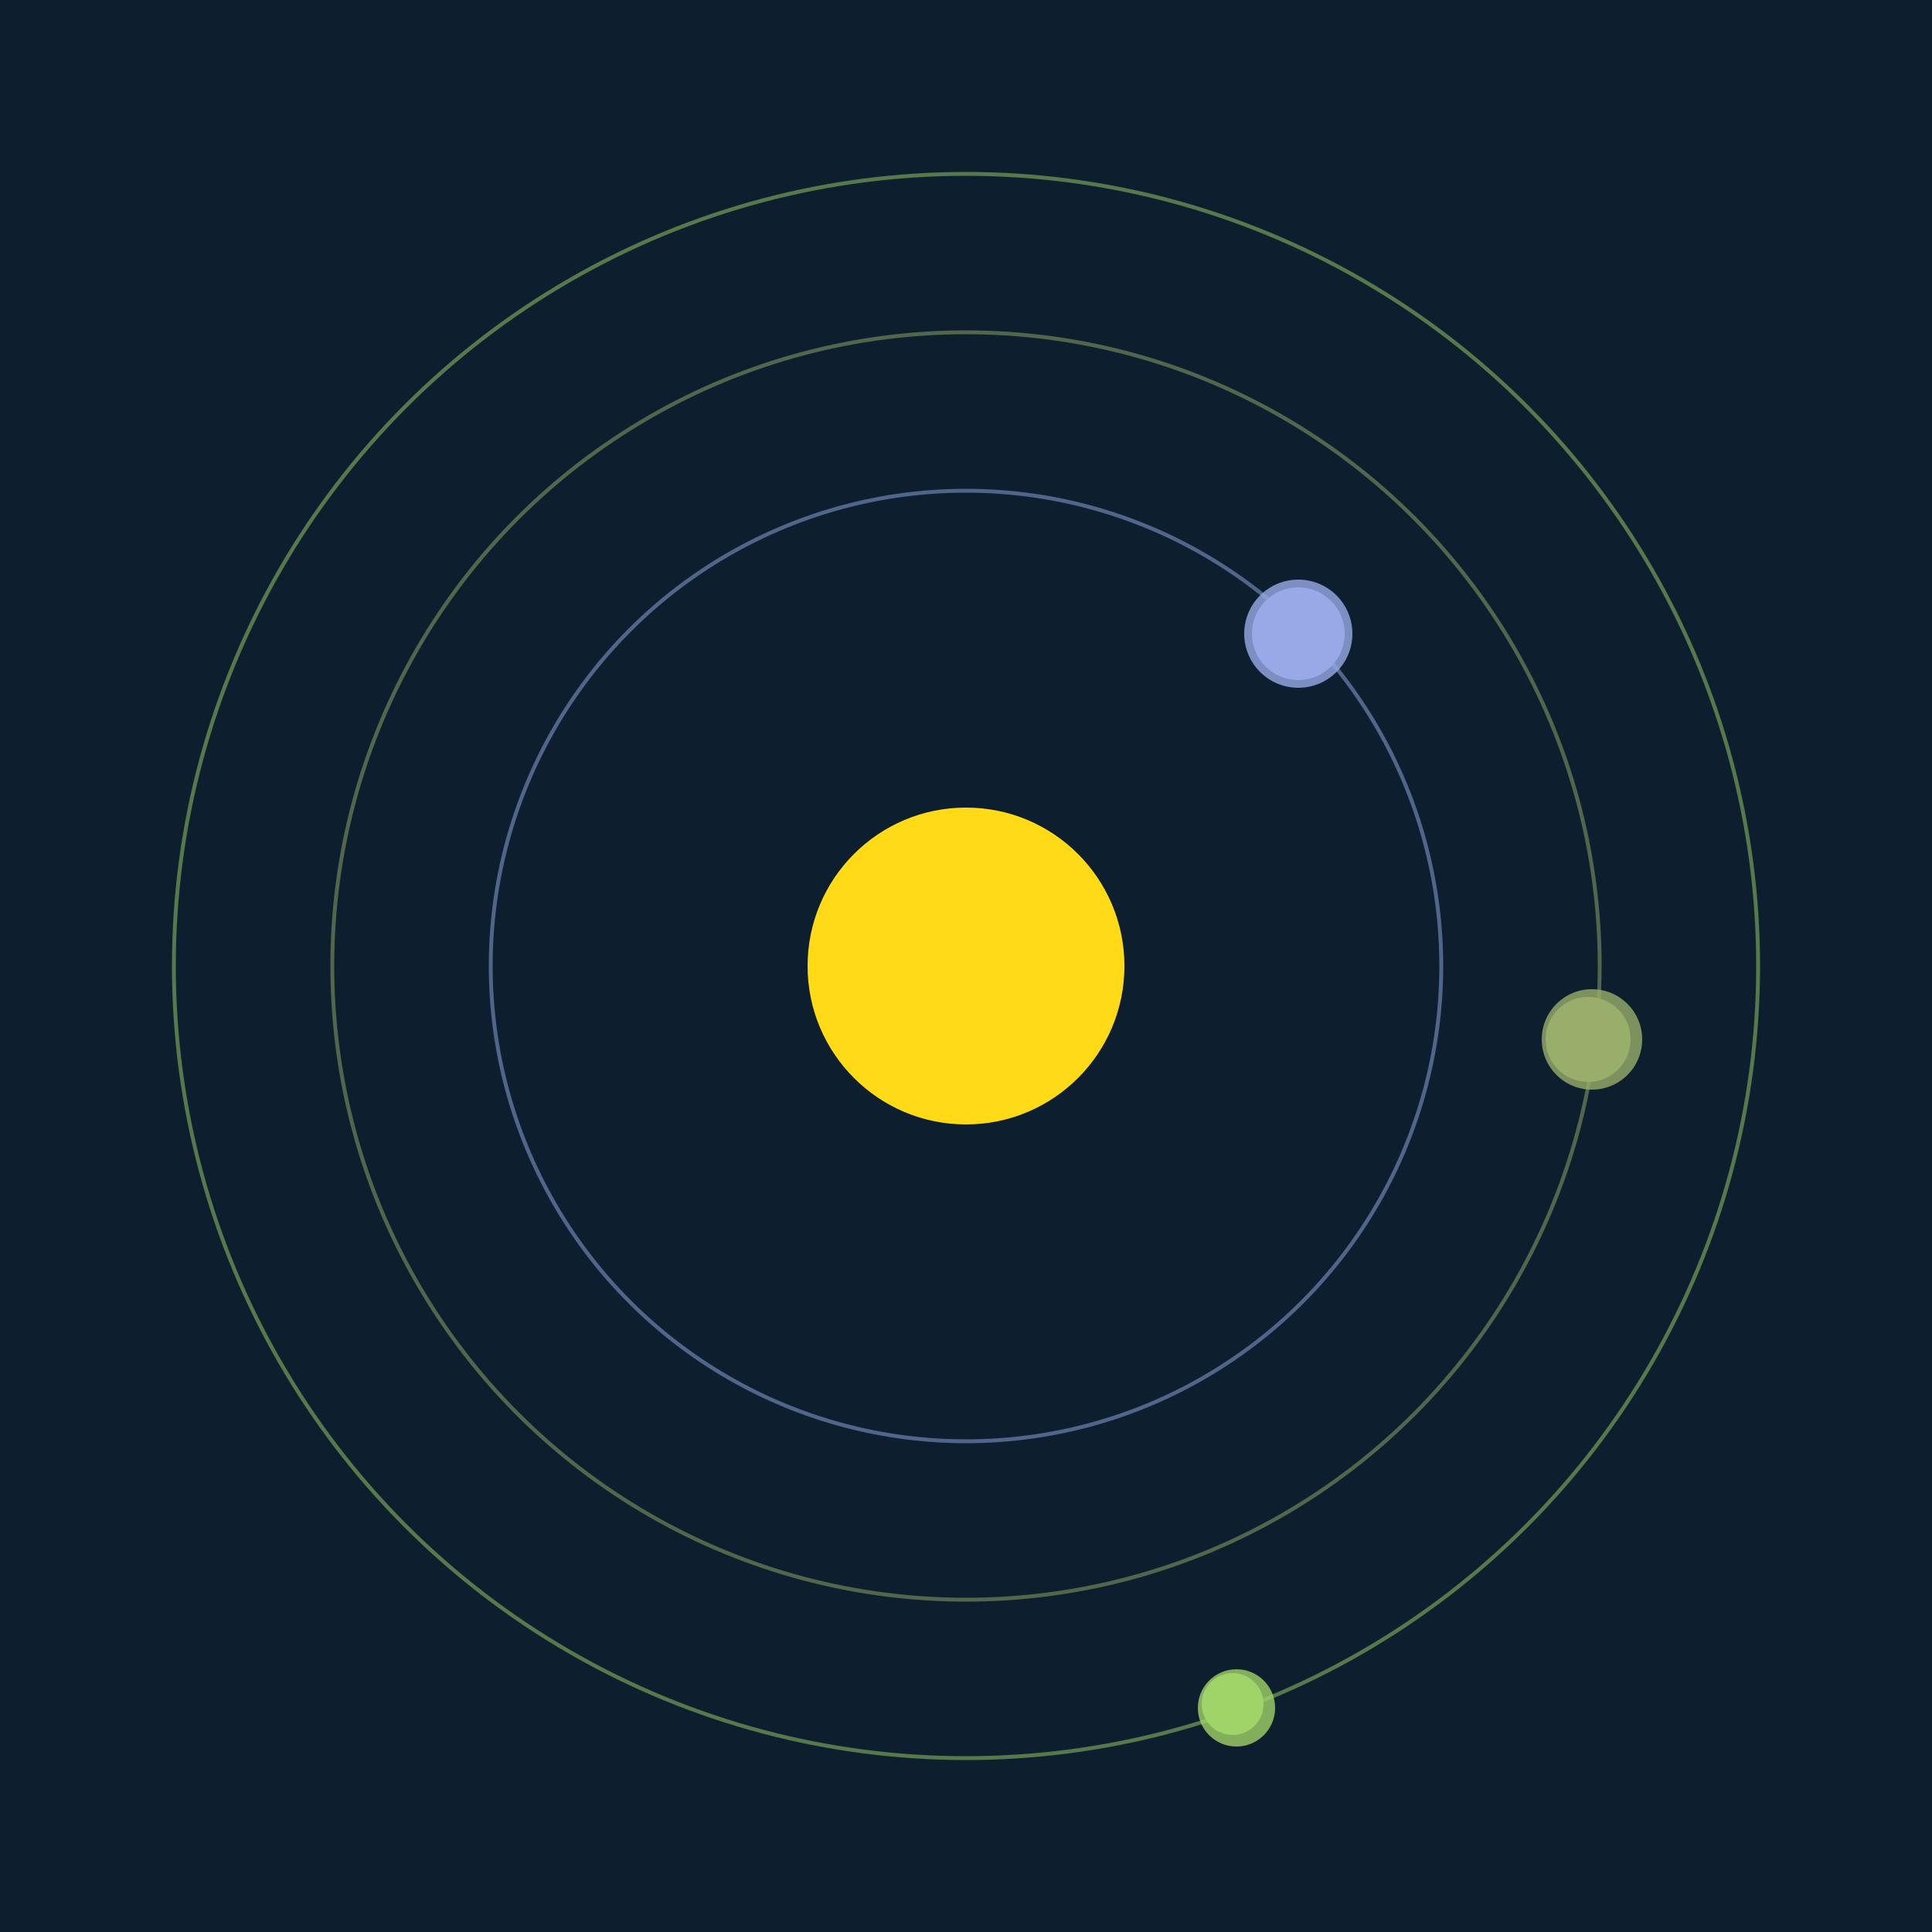 <svg width="500" height="500" viewBox="0 0 500 500" xmlns="http://www.w3.org/2000/svg"><rect width="500" height="500" fill="#0D1F2F"></rect><circle cx="250" cy="250" r="41" fill="#FFDA17"/><circle cx="250" cy="250" r="123" fill="none" stroke="rgba(151,170,231,0.5)"/><g><circle cx="336" cy="164" r="12" fill="rgb(151,170,231)"/><circle cx="336" cy="164" r="14" fill-opacity="0.8" fill="rgb(151,170,231)"/><animateTransform attributeName="transform" type="rotate" from="0 250 250" to="360 250 250" dur="8s" repeatCount="indefinite"></animateTransform></g><circle cx="250" cy="250" r="164" fill="none" stroke="rgba(153,174,106,0.5)"/><g><circle cx="411" cy="269" r="11" fill="rgb(153,174,106)"/><circle cx="412" cy="269" r="13" fill-opacity="0.8" fill="rgb(153,174,106)"/><animateTransform attributeName="transform" type="rotate" from="0 250 250" to="360 250 250" dur="12s" repeatCount="indefinite"></animateTransform></g><circle cx="250" cy="250" r="205" fill="none" stroke="rgba(160,211,104,0.5)"/><g><circle cx="319" cy="441" r="8" fill="rgb(160,211,104)"/><circle cx="320" cy="442" r="10" fill-opacity="0.8" fill="rgb(160,211,104)"/><animateTransform attributeName="transform" type="rotate" from="0 250 250" to="360 250 250" dur="12s" repeatCount="indefinite"></animateTransform></g></svg>